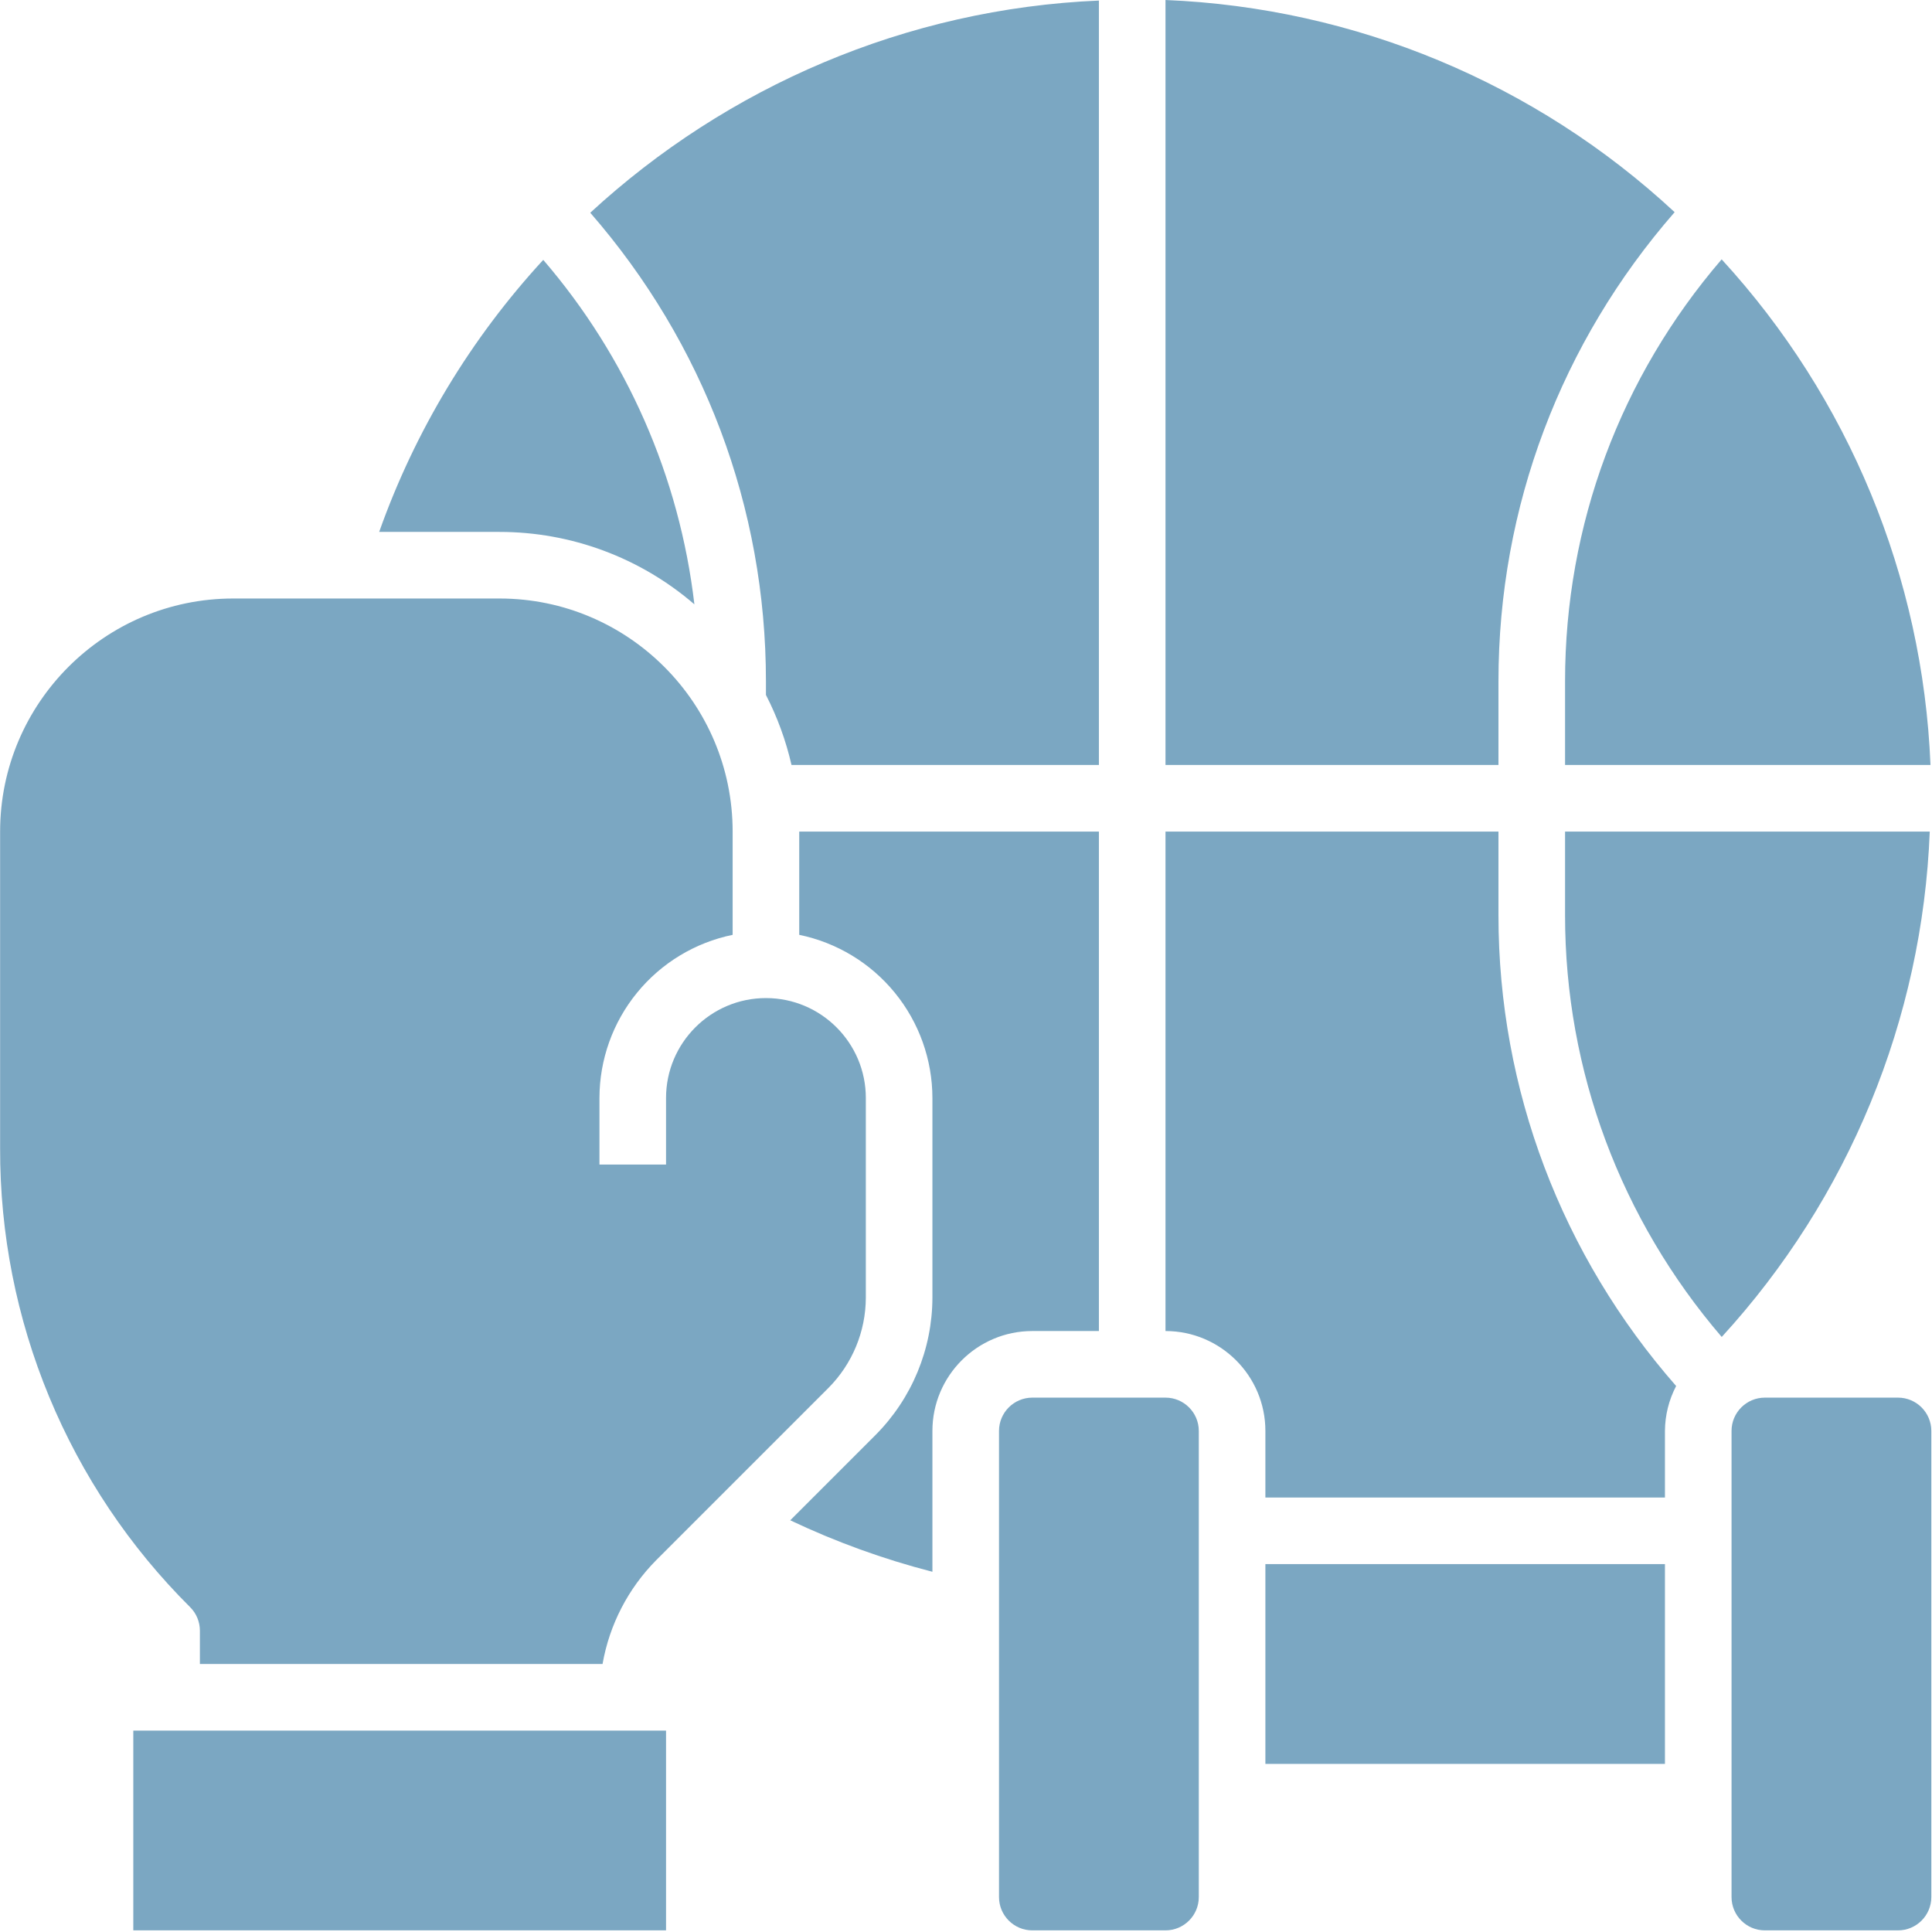<?xml version="1.0" encoding="UTF-8"?>
<svg xmlns="http://www.w3.org/2000/svg" width="238" height="238" viewBox="0 0 238 238" fill="none">
  <path d="M143.576 163.968V102.442H184.593V112.758C184.593 134.234 192.391 154.661 206.481 170.74C205.587 172.448 205.114 174.346 205.102 176.273V184.477H155.881V176.273C155.881 169.489 150.36 163.968 143.576 163.968ZM94.355 85.608V83.926C94.355 62.47 86.664 42.236 72.714 26.206C89.56 10.677 111.648 1.075 135.372 0.07V94.238H97.505C96.82 91.241 95.762 88.341 94.355 85.608ZM143.576 0C166.93 0.958 189.173 10.227 206.296 26.137C192.305 42.174 184.593 62.437 184.593 83.922V94.238H143.576V0ZM192.797 112.758V102.442H237.724C236.815 125.572 227.734 147.631 212.096 164.698C199.672 150.215 192.797 131.95 192.797 112.758ZM192.797 94.238V83.922C192.797 64.632 199.643 46.424 212.088 31.949C227.753 49.02 236.867 71.088 237.814 94.238H192.797ZM66.922 32.014C77.224 43.983 83.708 58.762 85.54 74.447C78.869 68.692 70.351 65.526 61.541 65.526H46.709C51.118 53.106 57.993 41.708 66.922 32.014ZM82.049 237.8H16.421V213.189H82.049V237.8ZM80.847 192.184C77.385 195.675 75.075 200.143 74.227 204.986H24.625V200.884C24.625 200.345 24.52 199.812 24.313 199.314C24.107 198.816 23.804 198.364 23.423 197.984C15.978 190.58 10.076 181.772 6.058 172.071C2.04 162.371 -0.014 151.97 0.014 141.47V102.442C0.014 86.613 12.893 73.729 28.726 73.729H61.541C77.373 73.729 90.253 86.613 90.253 102.442V115.161C85.624 116.113 81.465 118.631 78.477 122.292C75.488 125.952 73.853 130.53 73.846 135.256V143.459H82.049V135.256C82.049 128.471 87.57 122.951 94.355 122.951C101.139 122.951 106.66 128.471 106.66 135.256V159.866C106.647 164.028 104.995 168.018 102.062 170.97L80.847 192.184ZM97.349 187.283L107.862 176.77C112.33 172.277 114.846 166.203 114.863 159.866V135.256C114.856 130.531 113.22 125.952 110.231 122.292C107.243 118.632 103.085 116.114 98.456 115.161V102.442H135.372V163.968H127.169C120.384 163.968 114.863 169.489 114.863 176.273V193.624C108.836 192.074 102.971 189.95 97.349 187.283ZM147.678 233.698C147.678 235.962 145.836 237.8 143.576 237.8H127.169C124.909 237.8 123.067 235.962 123.067 233.698V176.273C123.067 174.009 124.909 172.172 127.169 172.172H143.576C145.836 172.172 147.678 174.009 147.678 176.273V233.698ZM155.881 217.291V192.681H205.102V217.291H155.881ZM213.306 176.273C213.306 174.009 215.148 172.172 217.408 172.172H233.815C236.075 172.172 237.916 174.009 237.916 176.273V233.698C237.916 235.962 236.075 237.8 233.815 237.8H217.408C215.148 237.8 213.306 235.962 213.306 233.698V176.273Z" fill="#7BA7C2"></path>
</svg>
